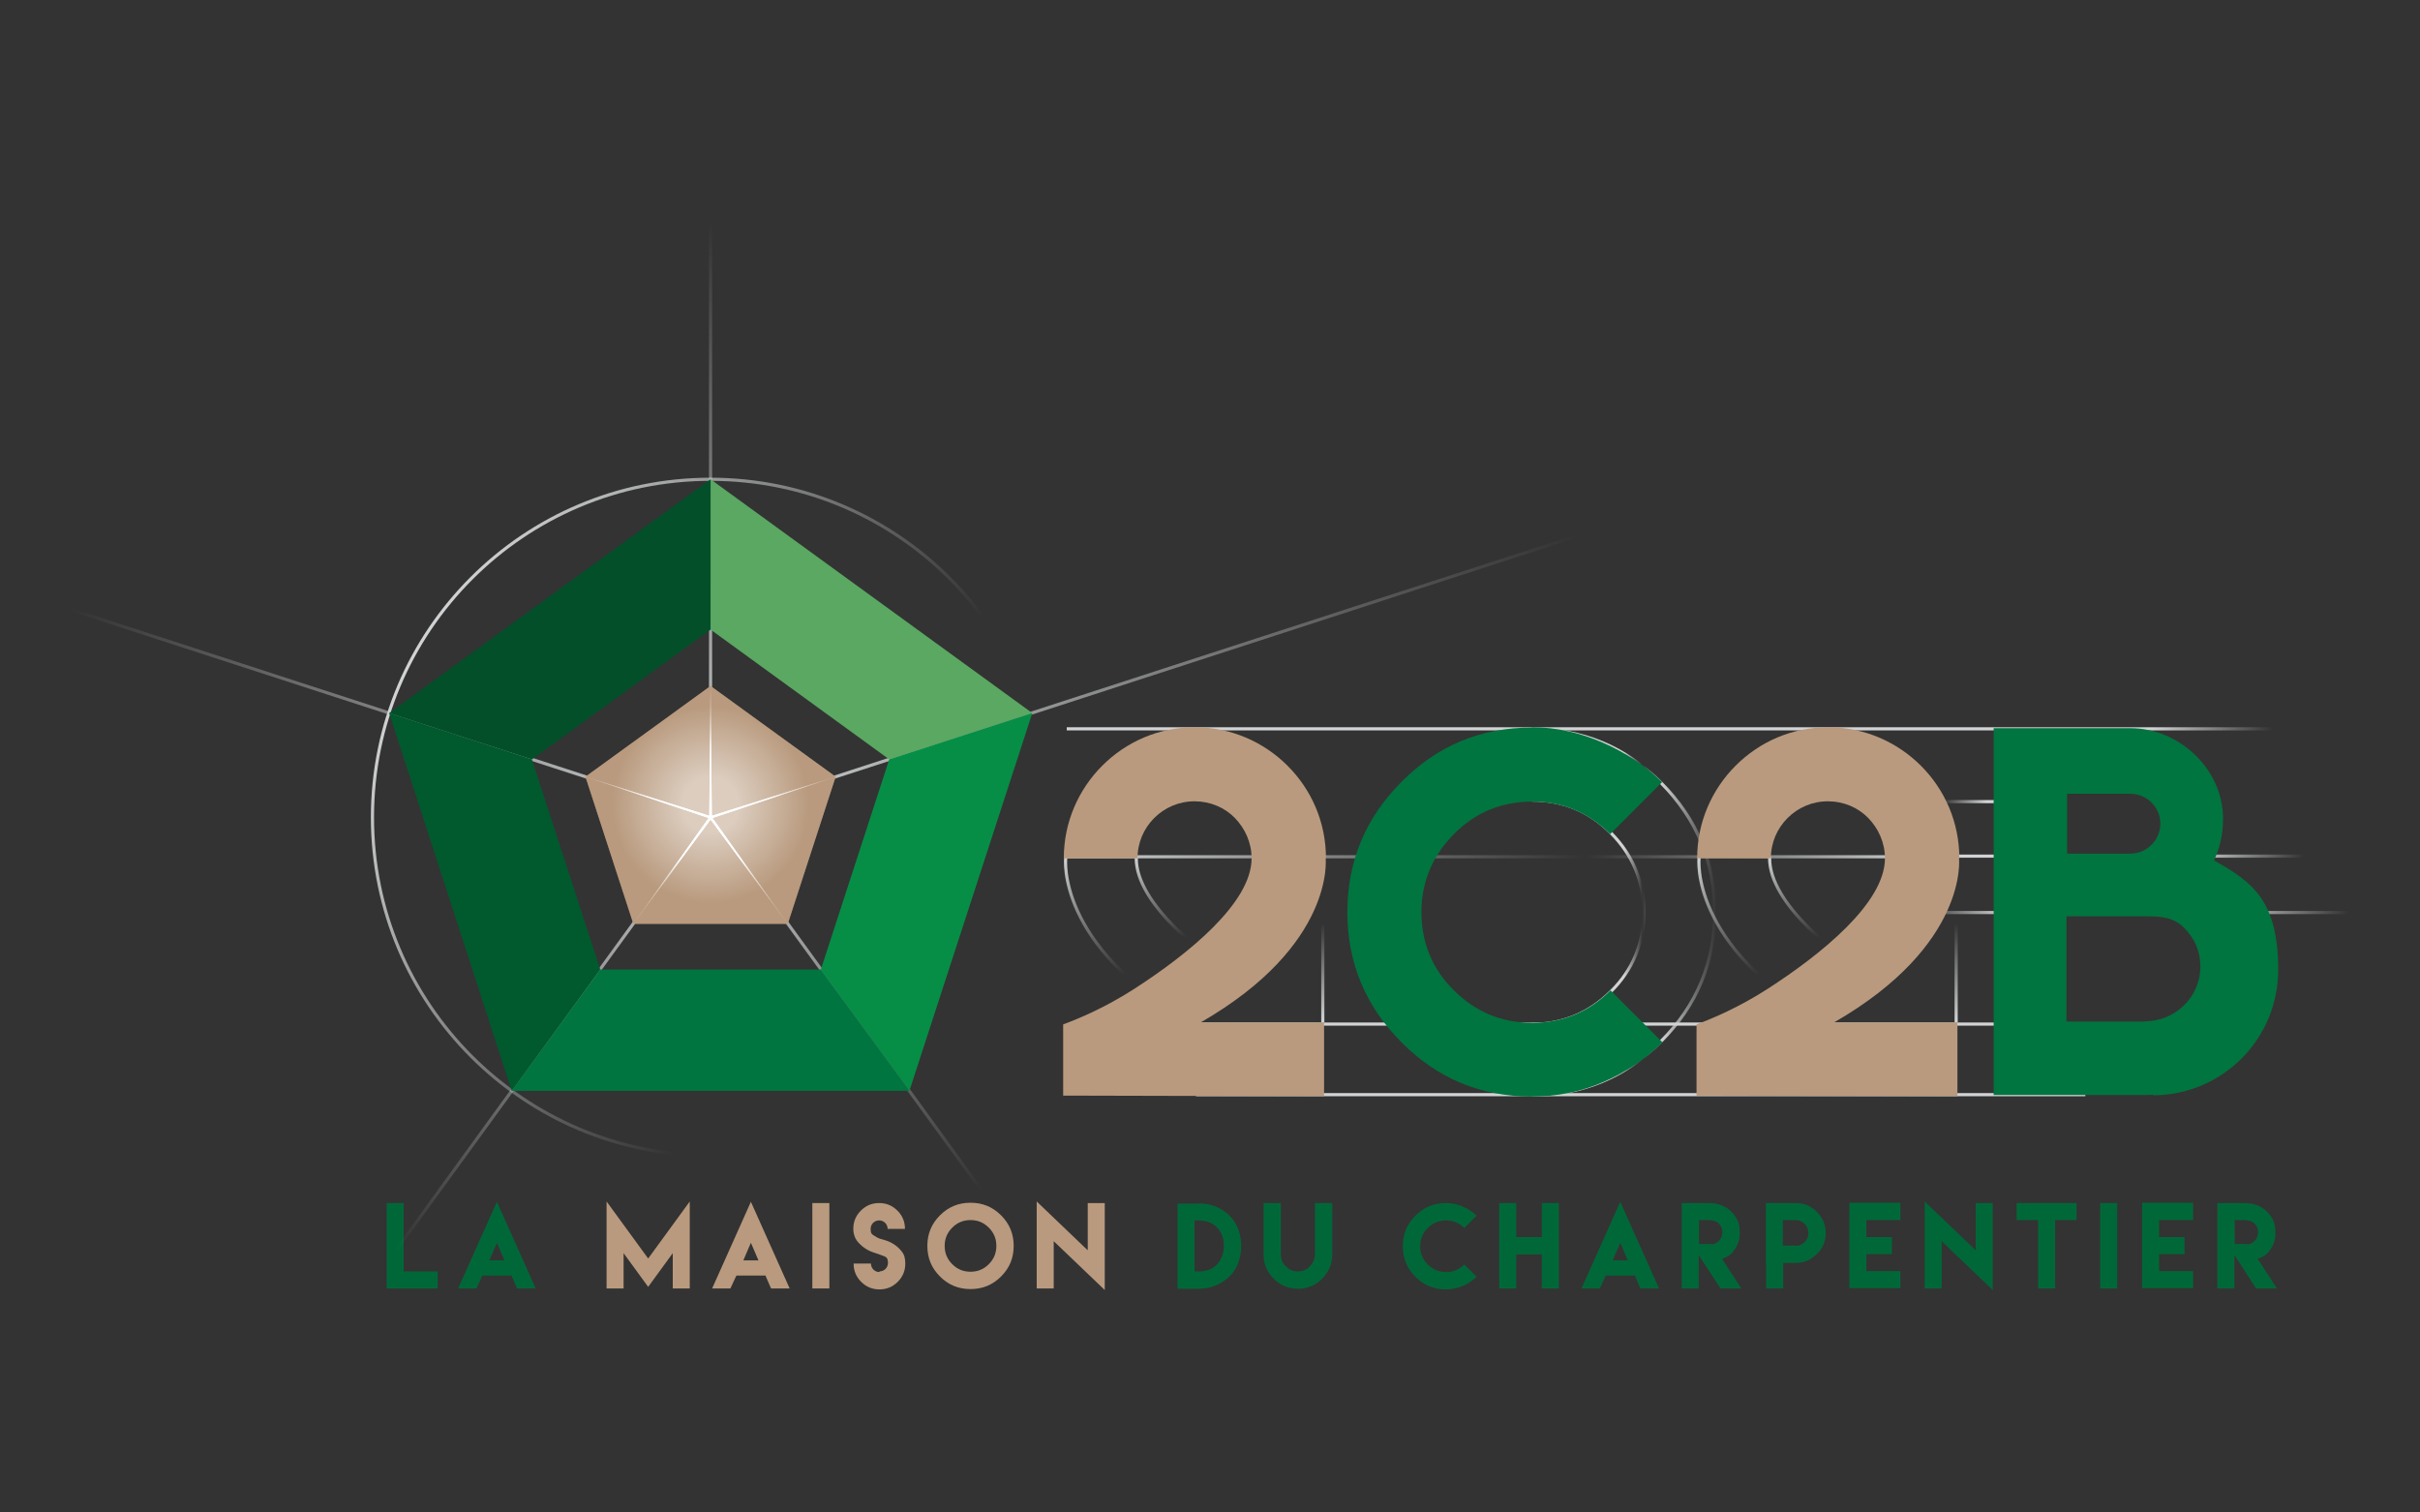 <?xml version="1.0" encoding="UTF-8"?>
<svg id="Layer_1_copy" xmlns="http://www.w3.org/2000/svg" xmlns:xlink="http://www.w3.org/1999/xlink" version="1.1" viewBox="0 0 768 480">
  <rect x="0" y="0" width="768" height="480" fill="#333333" stroke="none"/>
  <!-- Generator: Adobe Illustrator 29.1.0, SVG Export Plug-In . SVG Version: 2.1.0 Build 142)  -->
  <defs>
    <style>
      .st0 {
        fill: #00753f;
      }

      .st1 {
        fill: #024f2a;
      }

      .st2 {
        fill: #b99a7e;
      }

      .st3 {
        stroke: url(#linear-gradient4);
      }

      .st3, .st4, .st5, .st6 {
        stroke-linecap: square;
      }

      .st3, .st4, .st5, .st6, .st7, .st8, .st9, .st10, .st11, .st12, .st13, .st14, .st15, .st16, .st17, .st18, .st19, .st20 {
        fill: none;
        stroke-miterlimit: 10;
      }

      .st4 {
        stroke: url(#linear-gradient3);
      }

      .st5 {
        stroke: url(#linear-gradient5);
      }

      .st6 {
        stroke: url(#linear-gradient6);
      }

      .st21 {
        fill: url(#linear-gradient1);
      }

      .st22 {
        fill: #01592e;
      }

      .st23 {
        fill: url(#linear-gradient);
      }

      .st24 {
        fill: url(#radial-gradient);
        opacity: .5;
      }

      .st7 {
        stroke: url(#linear-gradient14);
      }

      .st8 {
        stroke: url(#linear-gradient16);
      }

      .st9 {
        stroke: url(#linear-gradient15);
      }

      .st10 {
        stroke: url(#linear-gradient10);
      }

      .st11 {
        stroke: url(#linear-gradient11);
      }

      .st12 {
        stroke: url(#linear-gradient18);
      }

      .st13 {
        stroke: url(#linear-gradient13);
      }

      .st14 {
        stroke: url(#linear-gradient12);
      }

      .st15 {
        stroke: url(#linear-gradient17);
      }

      .st25 {
        fill: #fff;
      }

      .st26 {
        fill: #068e46;
      }

      .st16 {
        stroke: url(#linear-gradient2);
      }

      .st17 {
        stroke: url(#linear-gradient7);
      }

      .st18 {
        stroke: url(#linear-gradient9);
      }

      .st19 {
        stroke: url(#linear-gradient8);
      }

      .st27 {
        fill: url(#radial-gradient1);
      }

      .st28 {
        fill: #5aa861;
      }

      .st29 {
        fill: #006838;
      }

      .st20 {
        stroke: #d1d3d4;
      }
    </style>
    <linearGradient id="linear-gradient" x1="544.7" y1="289.4" x2="486.2" y2="289.4" gradientUnits="userSpaceOnUse">
      <stop offset=".4" stop-color="#d1d3d4" stop-opacity="0"/>
      <stop offset=".5" stop-color="#d1d3d4"/>
    </linearGradient>
    <linearGradient id="linear-gradient1" x1="544.7" y1="289.4" x2="486.2" y2="289.4" gradientUnits="userSpaceOnUse">
      <stop offset="0" stop-color="#d1d3d4" stop-opacity="0"/>
      <stop offset=".3" stop-color="#d1d3d4"/>
      <stop offset=".4" stop-color="#d1d3d4" stop-opacity="0"/>
    </linearGradient>
    <linearGradient id="linear-gradient2" x1="104.3" y1="293.4" x2="316.2" y2="253.7" gradientTransform="translate(207.1 604) rotate(-139.4)" gradientUnits="userSpaceOnUse">
      <stop offset=".3" stop-color="#d1d3d4" stop-opacity="0"/>
      <stop offset="1" stop-color="#d1d3d4"/>
    </linearGradient>
    <linearGradient id="linear-gradient3" x1="379.2" y1="314.5" x2="379.2" y2="271.9" gradientUnits="userSpaceOnUse">
      <stop offset=".4" stop-color="#d1d3d4" stop-opacity="0"/>
      <stop offset="1" stop-color="#d1d3d4"/>
    </linearGradient>
    <linearGradient id="linear-gradient4" x1="358.1" y1="325.2" x2="358.1" y2="271.9" gradientUnits="userSpaceOnUse">
      <stop offset=".3" stop-color="#d1d3d4" stop-opacity="0"/>
      <stop offset="1" stop-color="#d1d3d4"/>
    </linearGradient>
    <linearGradient id="linear-gradient5" x1="580.3" x2="580.3" xlink:href="#linear-gradient3"/>
    <linearGradient id="linear-gradient6" x1="559.1" x2="559.1" xlink:href="#linear-gradient4"/>
    <linearGradient id="linear-gradient7" x1="419.8" y1="324.5" x2="419.8" y2="293" gradientUnits="userSpaceOnUse">
      <stop offset="0" stop-color="#d1d3d4"/>
      <stop offset="1" stop-color="#d1d3d4" stop-opacity="0"/>
    </linearGradient>
    <linearGradient id="linear-gradient8" x1="620.8" x2="620.8" xlink:href="#linear-gradient7"/>
    <linearGradient id="linear-gradient9" x1="338.5" y1="271.9" x2="612.7" y2="271.9" gradientUnits="userSpaceOnUse">
      <stop offset="0" stop-color="#d1d3d4"/>
      <stop offset=".6" stop-color="#d1d3d4" stop-opacity="0"/>
      <stop offset="1" stop-color="#d1d3d4"/>
    </linearGradient>
    <linearGradient id="linear-gradient10" x1="609.3" y1="289.6" x2="745.4" y2="289.6" gradientUnits="userSpaceOnUse">
      <stop offset="0" stop-color="#d1d3d4" stop-opacity="0"/>
      <stop offset=".2" stop-color="#d1d3d4"/>
      <stop offset=".7" stop-color="#d1d3d4"/>
      <stop offset="1" stop-color="#d1d3d4" stop-opacity="0"/>
    </linearGradient>
    <linearGradient id="linear-gradient11" x1="612.3" y1="271.7" x2="731.2" y2="271.7" gradientUnits="userSpaceOnUse">
      <stop offset=".7" stop-color="#d1d3d4"/>
      <stop offset="1" stop-color="#d1d3d4" stop-opacity="0"/>
    </linearGradient>
    <linearGradient id="linear-gradient12" x1="338.5" y1="231.3" x2="721.3" y2="231.3" gradientUnits="userSpaceOnUse">
      <stop offset="0" stop-color="#d1d3d4" stop-opacity="0"/>
      <stop offset="0" stop-color="#d1d3d4"/>
      <stop offset=".9" stop-color="#d1d3d4"/>
      <stop offset="1" stop-color="#d1d3d4" stop-opacity="0"/>
    </linearGradient>
    <linearGradient id="linear-gradient13" x1="607" y1="254.4" x2="653.9" y2="254.4" gradientUnits="userSpaceOnUse">
      <stop offset=".2" stop-color="#d1d3d4" stop-opacity="0"/>
      <stop offset=".5" stop-color="#d1d3d4"/>
    </linearGradient>
    <linearGradient id="linear-gradient14" x1="225.5" y1="70.6" x2="225.5" y2="259.4" gradientUnits="userSpaceOnUse">
      <stop offset="0" stop-color="#d1d3d4" stop-opacity="0"/>
      <stop offset="1" stop-color="#d1d3d4"/>
    </linearGradient>
    <linearGradient id="linear-gradient15" x1="22.4" y1="226.5" x2="225.7" y2="226.5" gradientUnits="userSpaceOnUse">
      <stop offset="0" stop-color="#d1d3d4" stop-opacity="0"/>
      <stop offset="1" stop-color="#d1d3d4"/>
    </linearGradient>
    <linearGradient id="linear-gradient16" x1="125.3" y1="328.1" x2="225.9" y2="328.1" gradientUnits="userSpaceOnUse">
      <stop offset="0" stop-color="#d1d3d4" stop-opacity="0"/>
      <stop offset="1" stop-color="#d1d3d4"/>
    </linearGradient>
    <linearGradient id="linear-gradient17" x1="268.4" y1="377.8" x2="268.4" y2="259.1" gradientUnits="userSpaceOnUse">
      <stop offset="0" stop-color="#d1d3d4" stop-opacity="0"/>
      <stop offset="1" stop-color="#d1d3d4"/>
    </linearGradient>
    <linearGradient id="linear-gradient18" x1="362.2" y1="170.1" x2="362.2" y2="259.9" gradientUnits="userSpaceOnUse">
      <stop offset="0" stop-color="#d1d3d4" stop-opacity="0"/>
      <stop offset="1" stop-color="#d1d3d4"/>
    </linearGradient>
    <radialGradient id="radial-gradient" cx="225.5" cy="255.4" fx="225.5" fy="255.4" r="44.8" gradientUnits="userSpaceOnUse">
      <stop offset=".2" stop-color="#fff"/>
      <stop offset=".7" stop-color="#b99a7e"/>
    </radialGradient>
    <radialGradient id="radial-gradient1" cx="225.5" cy="255.4" fx="225.5" fy="255.4" r="38.7" gradientUnits="userSpaceOnUse">
      <stop offset=".5" stop-color="#fff"/>
      <stop offset="1" stop-color="#b99a7e"/>
    </radialGradient>
  </defs>
  <path class="st23" d="M487.2,231.9c15.4.2,28.7,5.9,39.6,16.9,11.2,11.3,16.9,25,16.9,40.7s-5.7,29.4-16.9,40.6c-11,11-24.3,16.6-39.6,16.9v-21.4c9.4-.2,17.7-3.8,24.4-10.6,7-7,10.6-15.6,10.6-25.5s-3.6-18.4-10.6-25.5c-6.8-6.8-15-10.4-24.5-10.6v-21.6M486.2,230.8v23.6c9.6,0,17.9,3.4,24.7,10.3,6.8,6.9,10.3,15.2,10.3,24.8s-3.4,18-10.3,24.8c-6.8,6.8-15.1,10.3-24.8,10.3v23.4c16.2,0,30-5.7,41.4-17.2,11.4-11.4,17.2-25.2,17.2-41.3s-5.7-29.9-17.2-41.4c-11.4-11.5-25.2-17.2-41.3-17.2h0Z"/>
  <path class="st21" d="M487.2,231.9c15.4.2,28.7,5.9,39.6,16.9,11.2,11.3,16.9,25,16.9,40.7s-5.7,29.4-16.9,40.6c-11,11-24.3,16.6-39.6,16.9v-21.4c9.4-.2,17.7-3.8,24.4-10.6,7-7,10.6-15.6,10.6-25.5s-3.6-18.4-10.6-25.5c-6.8-6.8-15-10.4-24.5-10.6v-21.6M486.2,230.8v23.6c9.6,0,17.9,3.4,24.7,10.3,6.8,6.9,10.3,15.2,10.3,24.8s-3.4,18-10.3,24.8c-6.8,6.8-15.1,10.3-24.8,10.3v23.4c16.2,0,30-5.7,41.4-17.2,11.4-11.4,17.2-25.2,17.2-41.3s-5.7-29.9-17.2-41.4c-11.4-11.5-25.2-17.2-41.3-17.2h0Z"/>
  <circle class="st16" cx="225.5" cy="259.4" r="107.3"/>
  <path class="st4" d="M360.6,272.4c0,14.2,20.3,30.5,37.2,41.4"/>
  <path class="st3" d="M377.9,324.5c-42.8-24.6-39.7-52.1-39.7-52.1"/>
  <path class="st5" d="M561.6,272.4c0,14.2,20.3,30.5,37.2,41.4"/>
  <path class="st6" d="M578.9,324.5c-42.8-24.6-39.7-52.1-39.7-52.1"/>
  <line class="st17" x1="419.8" y1="293" x2="419.8" y2="324.5"/>
  <line class="st19" x1="620.8" y1="293" x2="620.8" y2="324.5"/>
  <g>
    <path class="st29" d="M128.1,381.8v21.7h10.8v5.4h-16.2v-27.1h5.4Z"/>
    <path class="st29" d="M153,405l-1.8,3.9h-5.8l12.3-27.5,12.3,27.5h-5.9l-1.7-3.9v-.2h-9.3v.2ZM160.1,400l-2.4-5.6-2.4,5.6h4.8Z"/>
    <path class="st2" d="M205.7,399.4l13.2-18.1v27.6h-5.4v-11.2l-7.8,10.7-7.8-10.7v11.2h-5.4v-27.6l13.2,18.1Z"/>
    <path class="st2" d="M233.6,405l-1.8,3.9h-5.8l12.3-27.5,12.3,27.5h-5.9l-1.7-3.9v-.2h-9.3v.2ZM240.7,400l-2.4-5.6-2.4,5.6h4.8Z"/>
    <path class="st2" d="M257.8,381.8h5.4v27.1h-5.4v-27.1Z"/>
    <path class="st2" d="M279.1,403.5c1.5,0,2.7-1.2,2.7-2.7s-.5-1.9-1.4-2.2c-1.9-.7-1.5-.6-3.4-1.2-2-.7-3.8-2-5.1-3.7-.7-1-1.1-2.3-1.1-3.7,0-2.3.8-4.2,2.4-5.8,1.6-1.6,3.5-2.4,5.8-2.4s4.2.8,5.8,2.4c1.6,1.6,2.4,3.5,2.4,5.8h-5.5c0-1.5-1.2-2.7-2.7-2.7s-2.7,1.2-2.7,2.7.4,1.7,1.2,2.2c1.6,1,1.4.8,3.4,1.4,2.1.6,4,1.9,5.3,3.6.8,1,1.1,2.2,1.1,3.8,0,2.3-.8,4.2-2.4,5.8-1.6,1.6-3.5,2.4-5.8,2.4s-4.2-.8-5.8-2.4c-1.6-1.6-2.4-3.5-2.4-5.8h5.5c0,1.5,1.2,2.7,2.7,2.7h0Z"/>
    <path class="st2" d="M317.7,385.7c2.7,2.7,4,5.9,4,9.7s-1.3,7-4,9.7c-2.7,2.7-5.9,4-9.7,4s-7-1.3-9.7-4c-2.7-2.7-4-5.9-4-9.7s1.3-7,4-9.7c2.7-2.7,5.9-4,9.7-4s7,1.3,9.7,4ZM302.2,389.6c-1.6,1.6-2.4,3.5-2.4,5.8s.8,4.2,2.4,5.8c1.6,1.6,3.5,2.4,5.8,2.4s4.2-.8,5.8-2.4c1.6-1.6,2.4-3.5,2.4-5.8s-.8-4.2-2.4-5.8c-1.6-1.6-3.5-2.4-5.8-2.4s-4.2.8-5.8,2.4Z"/>
    <path class="st2" d="M345.2,396.8v-15h5.4v27.6l-16.2-15.5v15h-5.4v-27.6l16.2,15.5Z"/>
    <path class="st29" d="M380.4,381.9c3.7,0,7.2,1.3,9.9,4,4.8,4.8,4.8,14.3,0,19.1-2.7,2.6-6.2,4-9.9,4h-6.7v-27h6.7ZM380.4,403.5c2.2,0,4.3-.6,5.8-2.2s2.2-3.7,2.2-5.9-.6-4.3-2.2-5.9c-1.6-1.6-3.7-2.2-5.9-2.2h-1.2v16.2h1.3Z"/>
    <path class="st29" d="M422.8,381.8v16.3c0,3-1.1,5.6-3.2,7.7s-4.7,3.2-7.7,3.2-5.6-1.1-7.7-3.2c-2.1-2.1-3.2-4.7-3.2-7.7v-16.3h5.5v16.3c0,1.5.5,2.8,1.6,3.8,1.1,1.1,2.3,1.6,3.8,1.6s2.8-.5,3.8-1.6,1.6-2.3,1.6-3.8v-16.3h5.5Z"/>
    <path class="st29" d="M458.9,381.8c1.9,0,3.6.4,5.3,1.1,1.7.7,3.1,1.7,4.4,2.9l-3.9,3.9c-1.6-1.6-3.6-2.4-5.8-2.4s-4.2.8-5.8,2.4c-1.6,1.6-2.4,3.5-2.4,5.8s.8,4.2,2.4,5.8c1.6,1.6,3.5,2.4,5.8,2.4s4.2-.8,5.8-2.4l3.9,3.9c-1.3,1.2-2.7,2.2-4.4,2.9s-3.4,1.1-5.3,1.1c-3.8,0-7-1.3-9.7-4-2.7-2.7-4-5.9-4-9.7s1.3-7,4-9.7c2.7-2.7,5.9-4,9.7-4h0Z"/>
    <path class="st29" d="M481.2,381.8v10.8h8.1v-10.8h5.4v27.1h-5.4v-10.8h-8.1v10.8h-5.4v-27.1h5.4Z"/>
    <path class="st29" d="M509.5,405l-1.8,3.9h-5.8l12.3-27.5,12.3,27.5h-5.9l-1.7-3.9v-.2h-9.3v.2ZM516.6,400l-2.4-5.6-2.4,5.6h4.8Z"/>
    <path class="st29" d="M533.7,381.8h8.8c2.6,0,5.2.9,7,2.8s2.6,3.6,2.6,6.2v.8c0,2-.6,3.5-1.7,5.1-1.1,1.6-2.1,2.1-3.9,2.8l6.1,9.4h-6.6l-6.9-10.6v10.6h-5.4v-27.1ZM543,394.9c1.1,0,1.7-.3,2.5-1.1.8-.8,1.1-1.7,1.1-2.8s-.3-1.8-1.1-2.7c-.8-.8-2.2-1.1-3.3-1.1h-3v7.6h3.9Z"/>
    <path class="st29" d="M560.4,400.8v-19h9.5c2.6,0,4.8.9,6.7,2.8,1.9,1.9,2.8,4.1,2.8,6.7s-.9,4.8-2.8,6.7c-1.9,1.8-4.1,2.8-6.7,2.8h-4v8.1h-5.4v-8.1ZM569.8,395.4c1.1,0,2.1-.4,2.9-1.2s1.2-1.7,1.2-2.9-.4-2.1-1.2-2.9c-.8-.8-1.7-1.2-2.9-1.2h-4v8.1h4Z"/>
    <path class="st29" d="M603.1,381.8v5.4h-10.8v5.4h8.1v5.4h-8.1v5.4h10.8v5.4h-16.2v-27.1h16.2Z"/>
    <path class="st29" d="M627,396.8v-15h5.4v27.6l-16.2-15.5v15h-5.4v-27.6l16.2,15.5Z"/>
    <path class="st29" d="M652.2,381.8h6.8v5.4h-6.8v21.7h-5.4v-21.7h-6.8v-5.4h12.2Z"/>
    <path class="st29" d="M666.5,381.8h5.4v27.1h-5.4v-27.1Z"/>
    <path class="st29" d="M696,381.8v5.4h-10.8v5.4h8.1v5.4h-8.1v5.4h10.8v5.4h-16.2v-27.1h16.2Z"/>
    <path class="st29" d="M703.7,381.8h8.8c2.6,0,5.2.9,7,2.8s2.6,3.6,2.6,6.2v.8c0,2-.6,3.5-1.7,5.1-1.1,1.6-2.1,2.1-3.9,2.8l6.1,9.4h-6.6l-6.9-10.6v10.6h-5.4v-27.1ZM713,394.9c1.1,0,1.7-.3,2.5-1.1.8-.8,1.1-1.7,1.1-2.8s-.3-1.8-1.1-2.7c-.8-.8-2.2-1.1-3.3-1.1h-3v7.6h3.9Z"/>
  </g>
  <line class="st18" x1="338.5" y1="271.9" x2="612.7" y2="271.9"/>
  <line class="st10" x1="745.4" y1="289.6" x2="609.3" y2="289.6"/>
  <line class="st11" x1="731.2" y1="271.7" x2="612.3" y2="271.7"/>
  <line class="st20" x1="347.5" y1="325" x2="690" y2="325"/>
  <line class="st14" x1="338.5" y1="231.3" x2="721.3" y2="231.3"/>
  <line class="st20" x1="379.6" y1="347.4" x2="661.8" y2="347.4"/>
  <line class="st13" x1="607" y1="254.4" x2="653.9" y2="254.4"/>
  <path class="st0" d="M486.1,230.8c8,0,15.5,1.8,22.6,4.9,7.1,3.1,13.4,7.3,18.8,12.5l-16.5,16.5c-7-6.9-15.2-10.3-24.8-10.3s-18,3.4-24.8,10.3c-6.8,6.9-10.3,15.2-10.3,24.8s3.4,18,10.3,24.8c6.8,6.8,15.1,10.3,24.8,10.3s18-3.4,24.9-10.3l16.5,16.5c-5.4,5.3-11.6,9.5-18.8,12.6-7.1,3.1-14.7,4.6-22.7,4.6-16.1,0-29.9-5.7-41.3-17.2-11.4-11.4-17.2-25.2-17.2-41.3s5.7-29.9,17.2-41.4c11.4-11.5,25.2-17.2,41.3-17.2h0Z"/>
  <path class="st2" d="M420.8,272.4c0-11.5-4.6-21.8-12.2-29.4-7.5-7.5-17.9-12.2-29.4-12.2s-21.8,4.6-29.4,12.2c-7.5,7.5-12.2,17.9-12.2,29.4h23.4c0-5,2-9.5,5.3-12.8,3.3-3.3,7.8-5.3,12.8-5.3s9.6,2,12.8,5.3,5.3,7.8,5.3,12.8c0,14.2-20.3,30.5-37.2,41.4-9,5.8-17.2,9.3-22.6,11.3v22.6l82.8.2v-23.4h-39.2c42.8-24.6,39.7-52.1,39.7-52.1Z"/>
  <path class="st2" d="M621.8,272.4c0-11.5-4.6-21.8-12.2-29.4-7.5-7.5-17.9-12.2-29.4-12.2s-21.8,4.6-29.4,12.2c-7.5,7.5-12.2,17.9-12.2,29.4h23.4c0-5,2-9.5,5.3-12.8,3.3-3.3,7.8-5.3,12.8-5.3s9.6,2,12.8,5.3,5.3,7.8,5.3,12.8c0,14.2-20.3,30.5-37.2,41.4-9,5.8-17.2,9.3-22.6,11.3v22.6l82.8.2v-23.4h-39.2c42.8-24.6,39.7-52.1,39.7-52.1Z"/>
  <path class="st0" d="M702.6,273.1c1.4-2.9,2.9-7.3,2.9-13.3,0-15.5-13.7-28.7-29.4-28.7h-43.4v116.4h48.3c.8,0,1.6,0,2.4-.1l-.2.2c22,0,39.8-17.8,39.8-39.8s-8.2-27.9-20.3-34.7ZM655.9,251.9h19.9c.1,0,.3,0,.4,0h0c5.2.1,9.4,4.3,9.4,9.5s-4.3,9.5-9.5,9.5-.2,0-.3,0h-19.8v-19ZM680.8,324.2h-25v-33.4h25c4.8,0,8.9.2,12.3,3.6,3.4,3.4,5.2,7.5,5.2,12.4,0,9.5-7.9,17.3-17.5,17.3Z"/>
  <line class="st7" x1="225.5" y1="259.4" x2="225.5" y2="70.6"/>
  <line class="st9" x1="225.5" y1="259.4" x2="22.6" y2="193.5"/>
  <line class="st8" x1="225.5" y1="259.4" x2="125.7" y2="396.7"/>
  <line class="st15" x1="225.5" y1="259.4" x2="311.3" y2="377.5"/>
  <line class="st12" x1="225.5" y1="259.4" x2="498.8" y2="170.6"/>
  <polygon class="st2" points="225.5 217.7 185.8 246.5 201 293.2 250 293.2 265.2 246.5 225.5 217.7"/>
  <polygon class="st25" points="225.5 217.7 225.9 258.9 265.2 246.5 226.1 259.6 250 293.2 225.5 260.1 201 293.2 224.9 259.6 185.8 246.5 225.1 258.9 225.5 217.7"/>
  <polygon class="st24" points="225.5 217.7 185.8 246.5 201 293.2 250 293.2 265.2 246.5 225.5 217.7"/>
  <polygon class="st27" points="225.5 217.7 225.9 258.9 265.2 246.5 226.1 259.6 250 293.2 225.5 260.1 201 293.2 224.9 259.6 185.8 246.5 225.1 258.9 225.5 217.7"/>
  <polygon class="st28" points="282.2 241 282.2 241 327.6 226.3 225.5 152.1 225.5 199.8 282.2 241"/>
  <polygon class="st1" points="168.8 241 225.5 199.8 225.5 152.1 123.5 226.3 168.8 241 168.8 241"/>
  <polygon class="st26" points="327.6 226.3 282.2 241 260.5 307.7 260.5 307.7 288.6 346.2 327.6 226.3 327.6 226.3"/>
  <polygon class="st22" points="190.5 307.7 168.8 241 123.5 226.3 123.5 226.3 162.4 346.2 190.5 307.7 190.5 307.7"/>
  <polygon class="st0" points="190.5 307.7 162.4 346.2 162.4 346.2 288.6 346.2 288.6 346.2 260.5 307.7 190.5 307.7"/>
</svg>